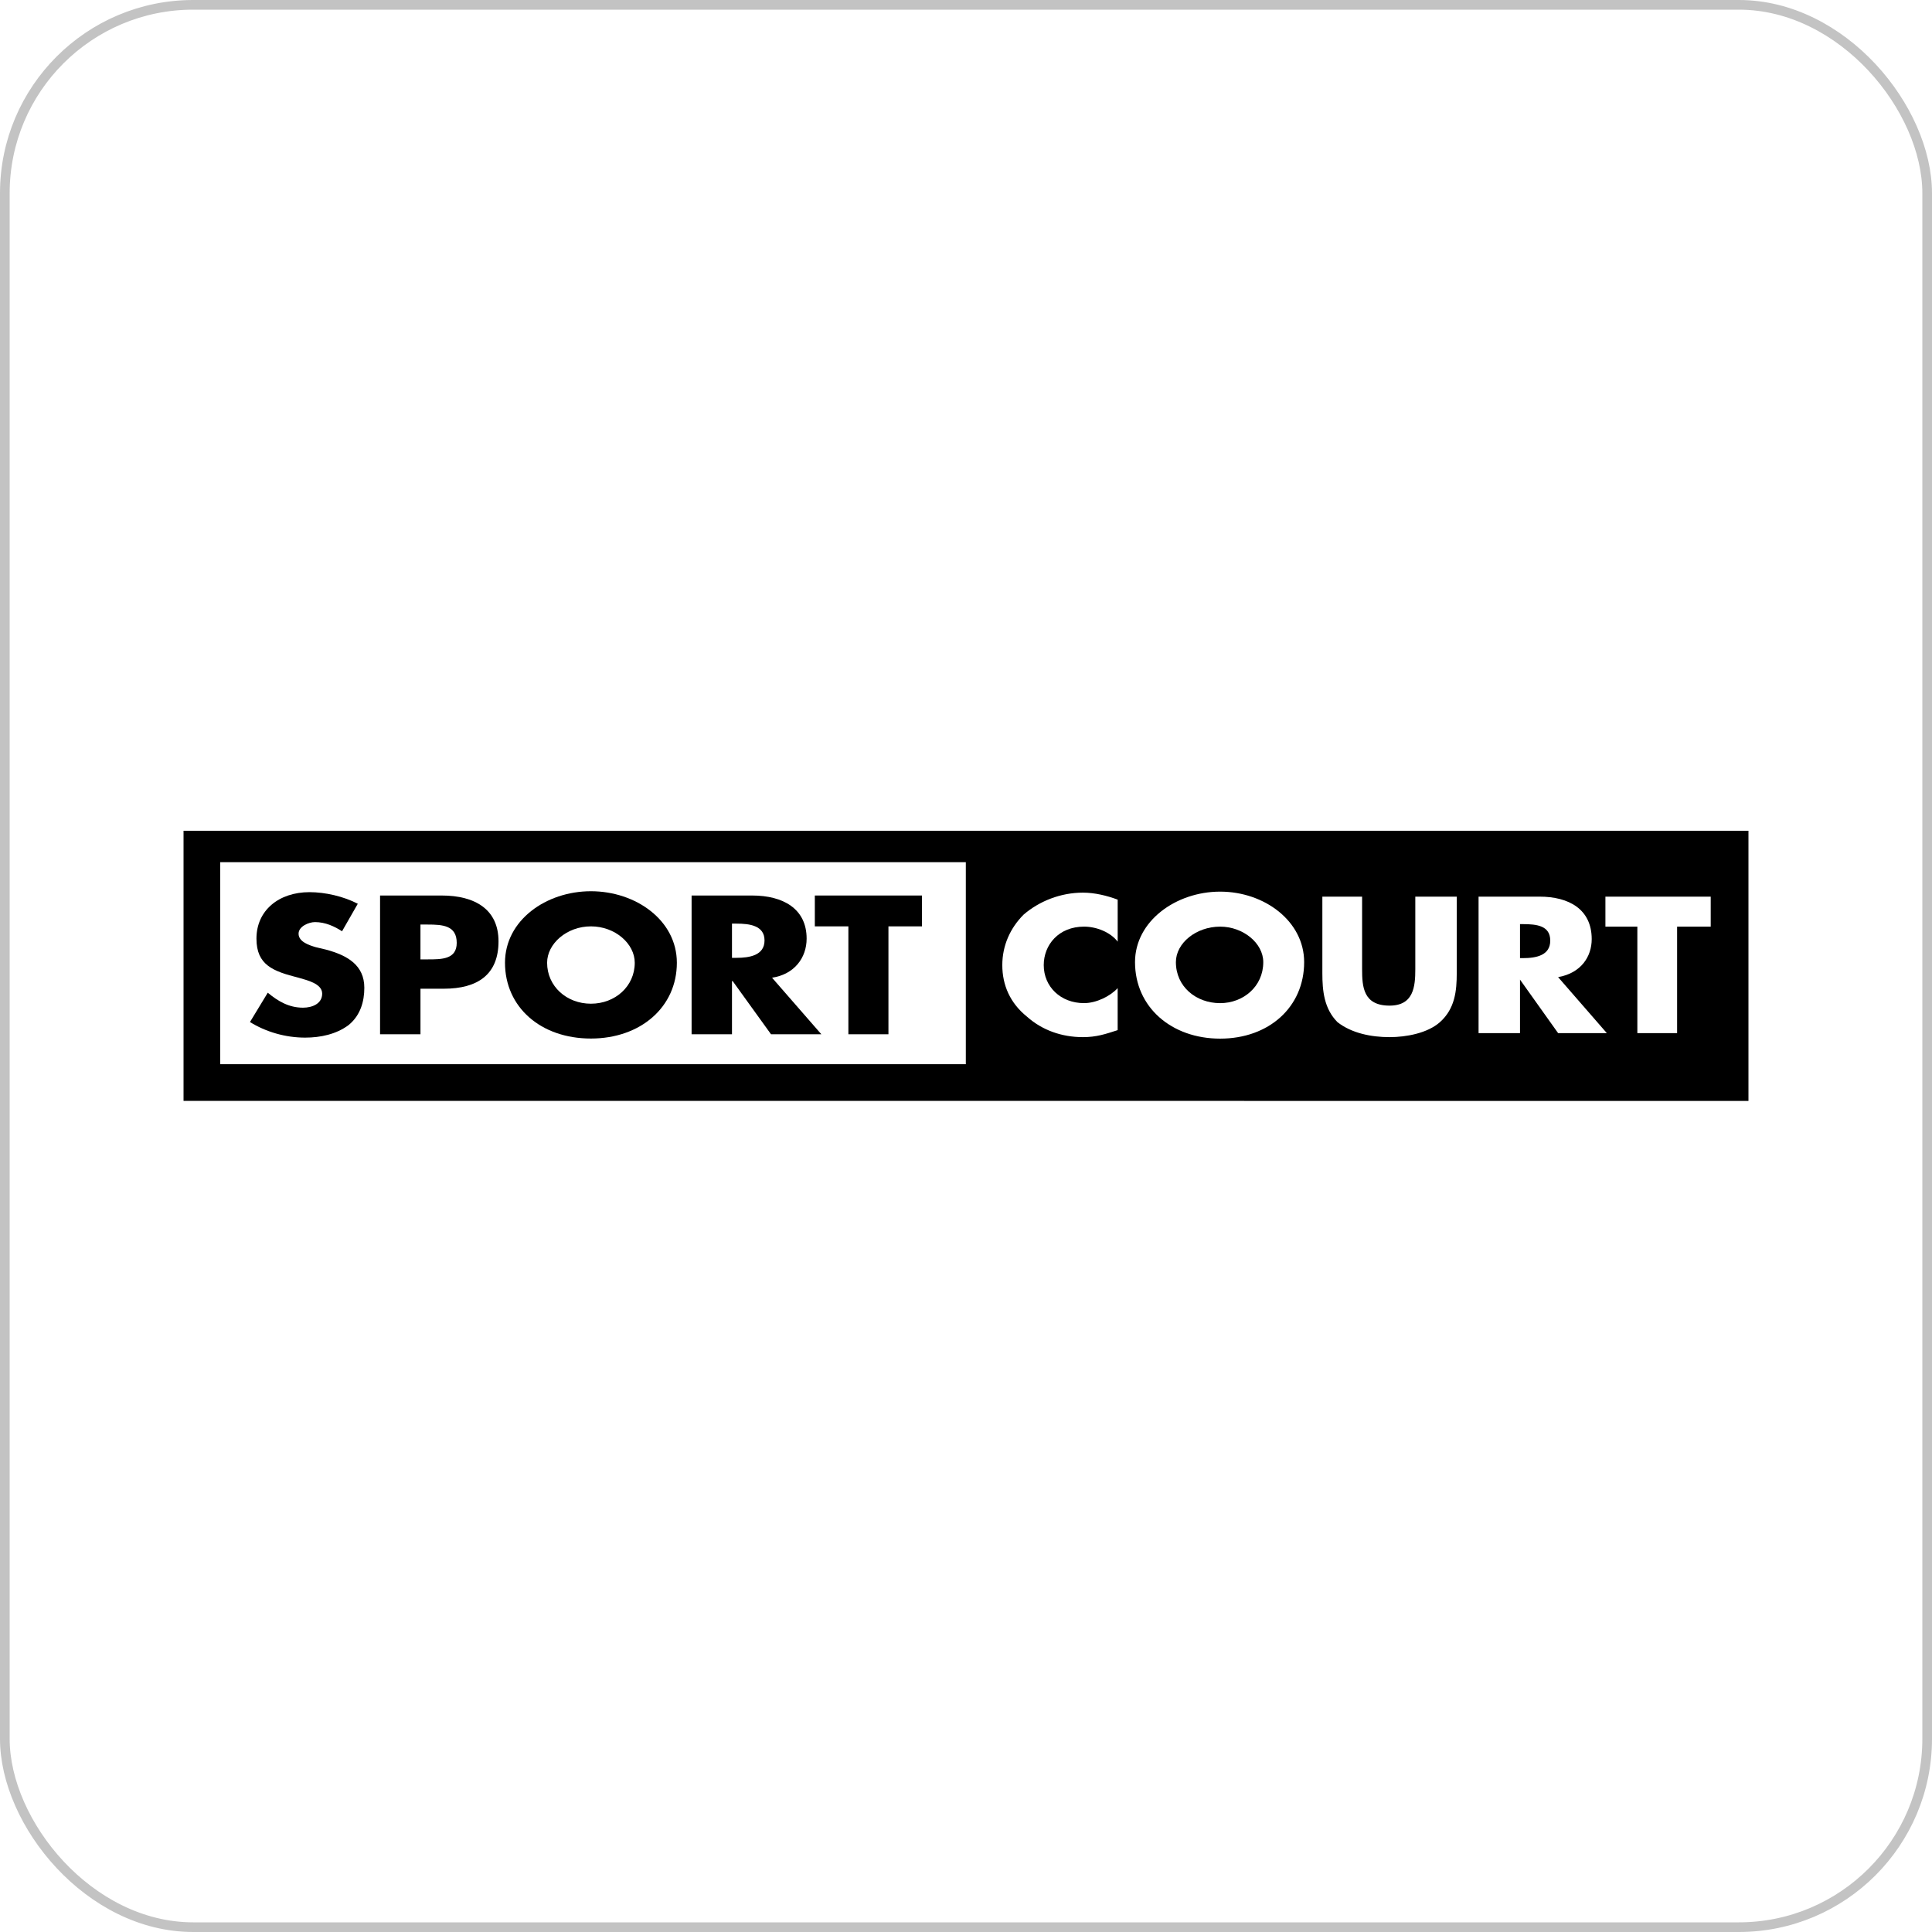 <?xml version="1.0" encoding="UTF-8"?> <svg xmlns="http://www.w3.org/2000/svg" width="200" height="200" viewBox="0 0 200 200" fill="none"> <g clip-path="url(#clip0_3508_14173)"> <path d="M61.173 107.509C66.311 107.509 70.068 104.252 70.068 99.663C70.068 95.264 65.816 92.26 61.173 92.26C56.531 92.26 52.277 95.266 52.277 99.663C52.279 104.252 55.965 107.509 61.173 107.509ZM61.173 95.897C63.69 95.897 65.709 97.7 65.709 99.663C65.709 102.098 63.69 103.903 61.173 103.903C58.657 103.903 56.637 102.1 56.637 99.663C56.637 97.702 58.657 95.897 61.173 95.897Z" fill="black"></path> <path d="M87.824 107.067H91.971V95.897H95.444V92.703H84.351V95.897H87.824V107.067Z" fill="black"></path> <path d="M75.775 101.562H75.846L79.816 107.067H85.026L79.922 101.213C82.225 100.866 83.502 99.157 83.502 97.164C83.502 94.063 81.056 92.703 77.867 92.703H71.594V107.067H75.775V101.562ZM75.775 95.613H76.236C77.583 95.613 79.143 95.804 79.143 97.353C79.143 98.903 77.585 99.155 76.236 99.155H75.775V95.613Z" fill="black"></path> <path d="M31.369 104.315C29.916 104.315 28.782 103.651 27.719 102.764L25.877 105.801C27.508 106.813 29.527 107.414 31.583 107.414C33.177 107.414 34.808 107.067 36.084 106.117C37.324 105.104 37.715 103.649 37.715 102.257C37.715 99.915 35.977 98.903 33.745 98.303L32.68 98.049C32.042 97.86 30.908 97.511 30.908 96.657C30.908 95.897 31.971 95.455 32.609 95.455C33.672 95.455 34.629 95.897 35.408 96.405L37.038 93.557C35.585 92.798 33.672 92.356 32.042 92.356C28.853 92.356 26.548 94.253 26.548 97.164C26.548 99.916 28.285 100.549 30.906 101.213C31.758 101.467 33.352 101.814 33.352 102.859C33.352 103.903 32.325 104.315 31.369 104.315Z" fill="black"></path> <path d="M43.525 102.352H45.935C49.478 102.352 51.606 100.864 51.606 97.448C51.606 94.158 49.196 92.703 45.724 92.703H39.344V107.067H43.527V102.352H43.525ZM43.525 95.709H44.268C45.828 95.709 47.28 95.804 47.28 97.606C47.28 99.315 45.722 99.315 44.268 99.315H43.525V95.709Z" fill="black"></path> <path d="M126.309 95.925C123.815 95.925 121.728 97.632 121.728 99.6C121.728 102.136 123.815 103.845 126.309 103.845C128.687 103.845 130.773 102.138 130.773 99.6C130.773 97.632 128.687 95.925 126.309 95.925Z" fill="black"></path> <path d="M19 85.964V113.964L181 113.966V85.964H19ZM99.98 110.166H22.793V89.254H99.982V110.166H99.98ZM115.7 97.477C114.946 96.493 113.496 95.924 112.222 95.924C109.614 95.924 108.048 97.788 108.048 99.909C108.048 102.134 109.787 103.843 112.222 103.843C113.498 103.843 114.946 103.118 115.7 102.291V106.639C114.426 107.053 113.496 107.364 112.105 107.364C109.901 107.364 107.872 106.639 106.308 105.241C104.569 103.843 103.758 101.98 103.758 99.911C103.758 97.892 104.569 96.081 105.962 94.683C107.585 93.285 109.789 92.406 112.107 92.406C113.325 92.406 114.599 92.717 115.702 93.131V97.477H115.7ZM126.309 107.519C121.265 107.519 117.497 104.257 117.497 99.6C117.497 95.356 121.728 92.302 126.309 92.302C130.889 92.302 135.005 95.356 135.005 99.6C135.005 104.257 131.354 107.519 126.309 107.519ZM150.802 100.738C150.802 102.55 150.628 104.414 149.063 105.811C147.786 106.95 145.584 107.364 143.845 107.364C141.932 107.364 139.903 106.95 138.454 105.811C137.063 104.414 136.89 102.55 136.89 100.738V92.82H141.004V100.325C141.004 102.136 141.121 104.102 143.845 104.102C146.338 104.102 146.512 102.136 146.512 100.325V92.82H150.802V100.738ZM161.295 106.948L157.351 101.411V106.948H153.061V92.82H159.38C162.394 92.82 164.773 94.113 164.773 97.218C164.773 99.029 163.67 100.737 161.295 101.152L166.339 106.948H161.295ZM177.093 95.924H173.614V106.948H169.498V95.924H166.192V92.82H177.093V95.924Z" fill="black"></path> <path d="M157.641 95.665H157.351V99.186H157.641C159.09 99.186 160.481 98.875 160.481 97.374C160.481 95.82 159.09 95.665 157.641 95.665Z" fill="black"></path> </g> <rect x="0.5" y="0.5" width="199" height="199" rx="19.5" stroke="#C3C3C3"></rect> <defs> <clipPath id="clip0_3508_14173"> <rect width="162" height="28" fill="white" transform="translate(19 86)"></rect> </clipPath> </defs> </svg> 